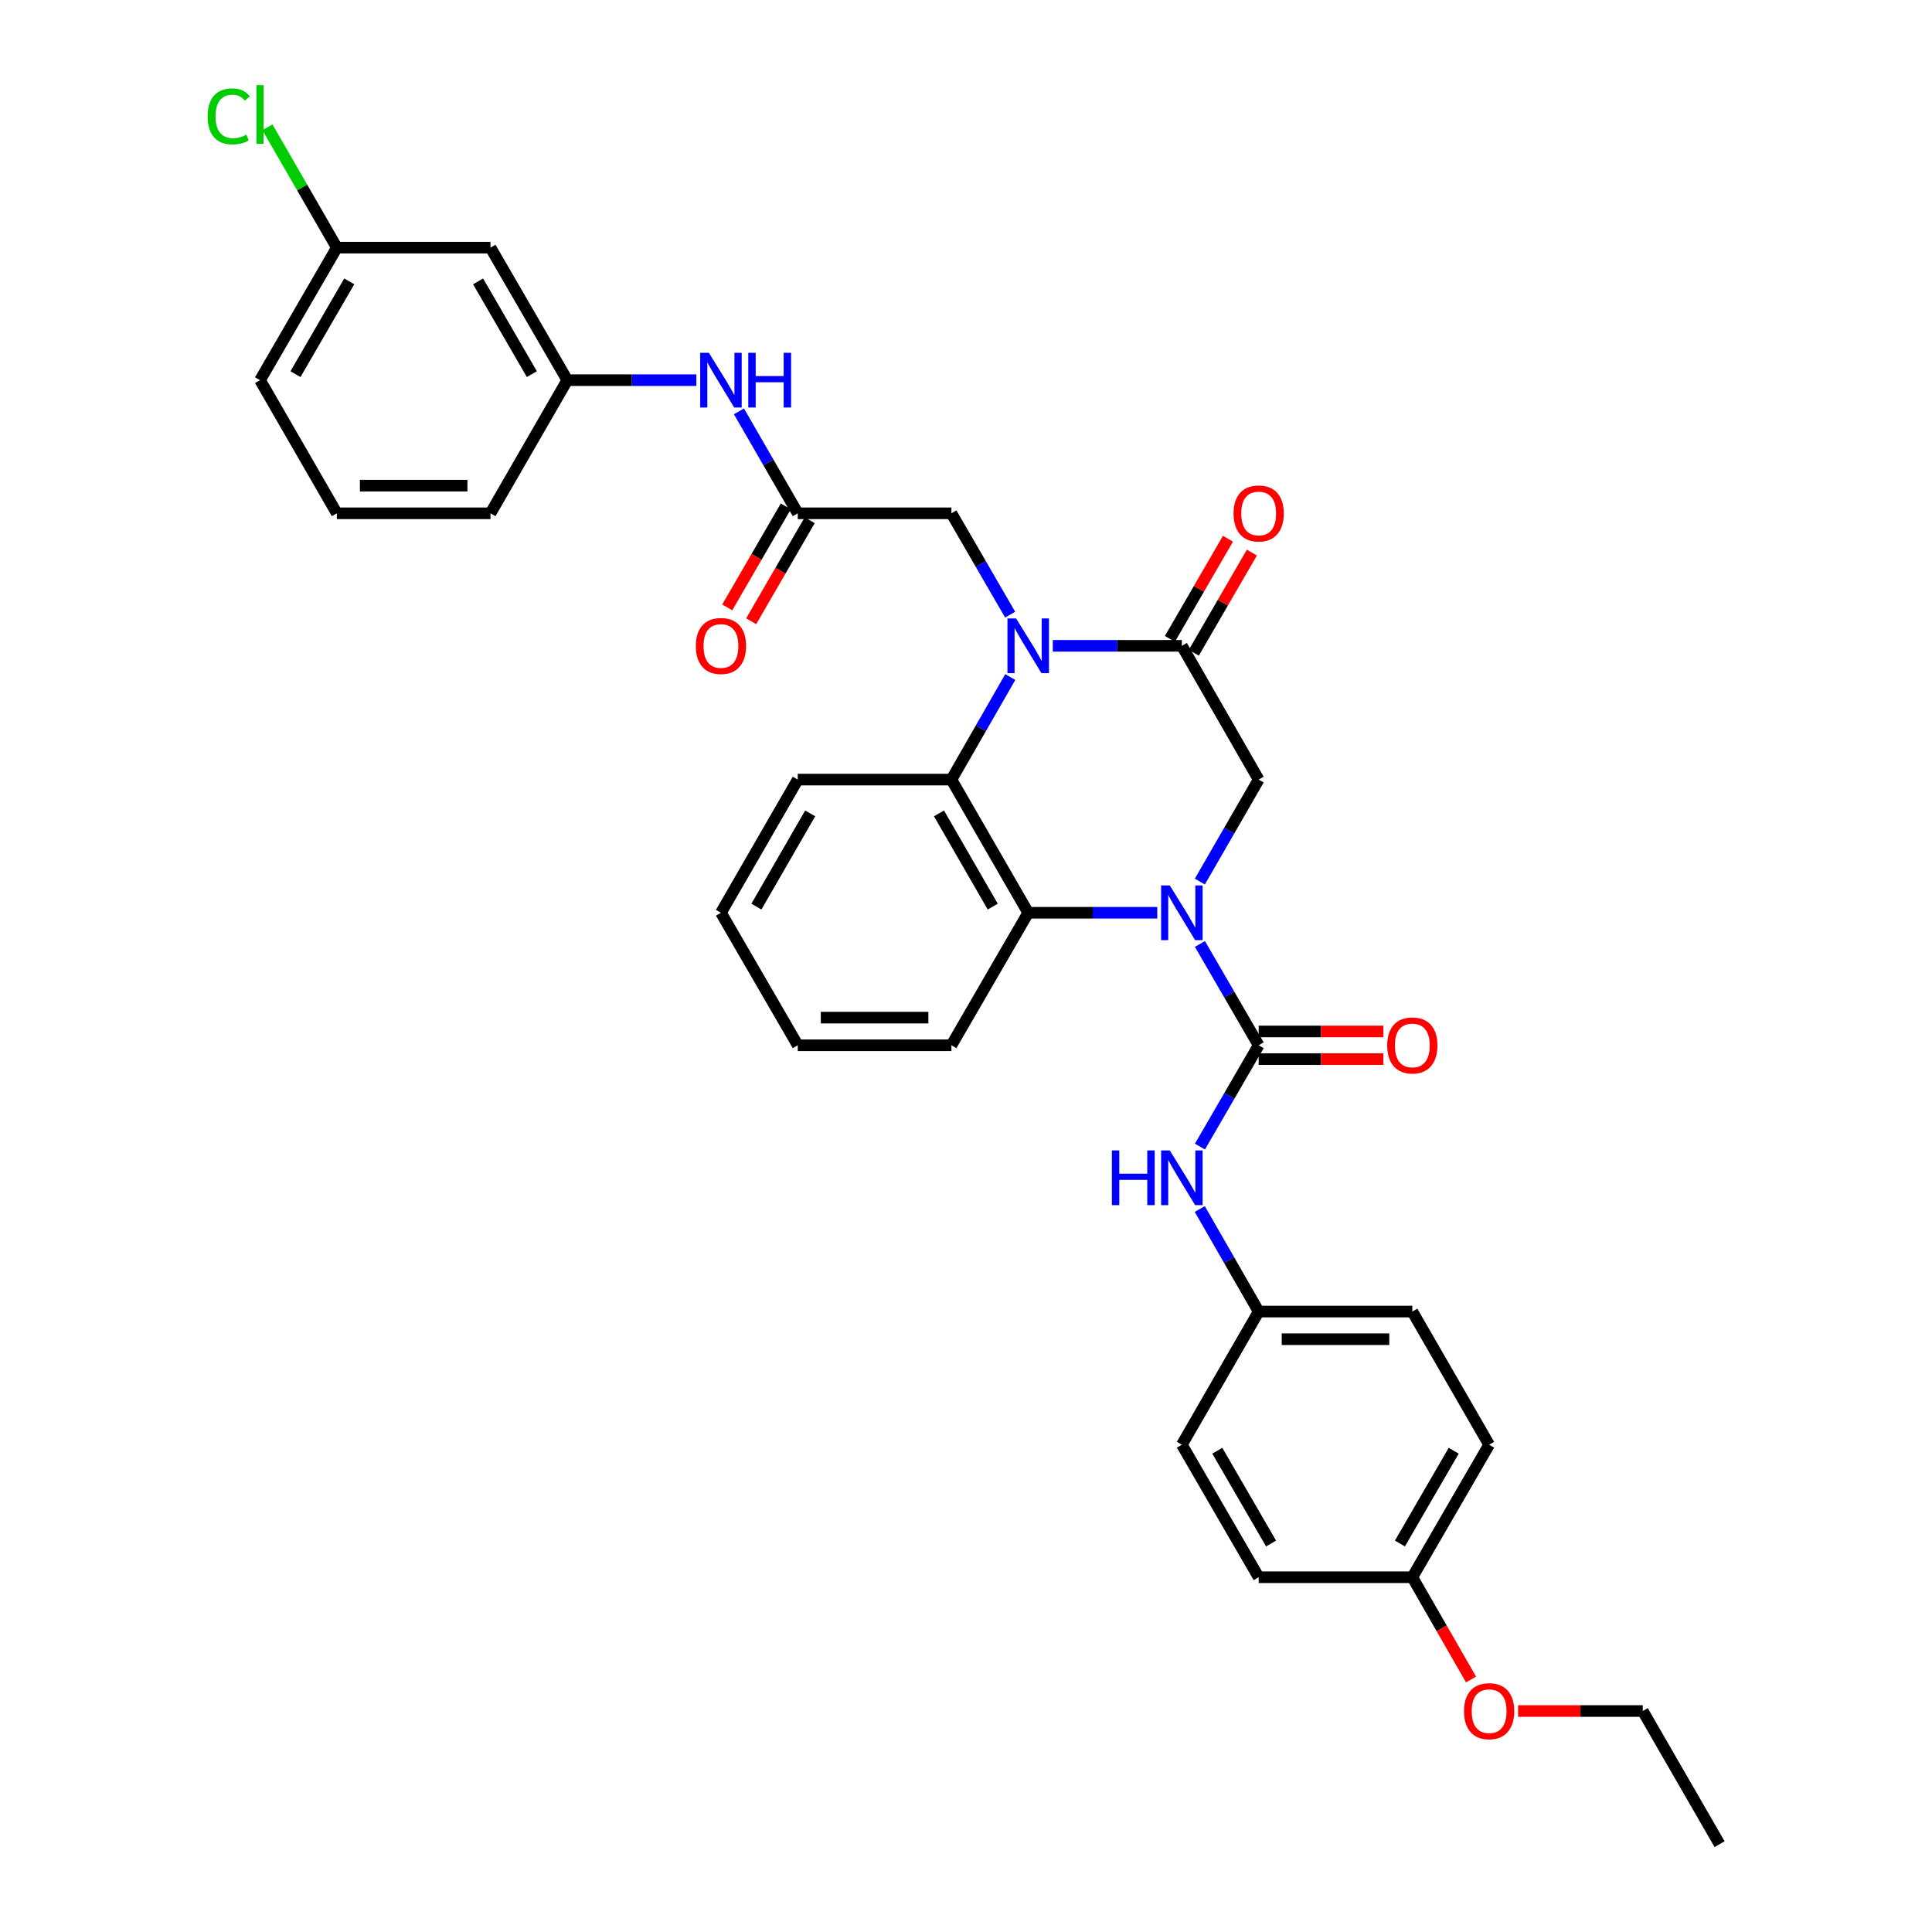 <?xml version='1.0' encoding='iso-8859-1'?>
<svg version='1.1' baseProfile='full'
              xmlns='http://www.w3.org/2000/svg'
                      xmlns:rdkit='http://www.rdkit.org/xml'
                      xmlns:xlink='http://www.w3.org/1999/xlink'
                  xml:space='preserve'
width='1000px' height='1000px' viewBox='0 0 1000 1000'>
<!-- END OF HEADER -->
<rect style='opacity:1.0;fill:#FFFFFF;stroke:none' width='1000' height='1000' x='0' y='0'> </rect>
<path class='bond-1' d='M 621.085,488.586 L 636.286,514.81' style='fill:none;fill-rule:evenodd;stroke:#0000FF;stroke-width:6px;stroke-linecap:butt;stroke-linejoin:miter;stroke-opacity:1' />
<path class='bond-1' d='M 636.286,514.81 L 651.486,541.035' style='fill:none;fill-rule:evenodd;stroke:#000000;stroke-width:6px;stroke-linecap:butt;stroke-linejoin:miter;stroke-opacity:1' />
<path class='bond-3' d='M 599.001,472.444 L 565.6,472.444' style='fill:none;fill-rule:evenodd;stroke:#0000FF;stroke-width:6px;stroke-linecap:butt;stroke-linejoin:miter;stroke-opacity:1' />
<path class='bond-3' d='M 565.6,472.444 L 532.199,472.444' style='fill:none;fill-rule:evenodd;stroke:#000000;stroke-width:6px;stroke-linecap:butt;stroke-linejoin:miter;stroke-opacity:1' />
<path class='bond-5' d='M 621.044,456.295 L 636.265,429.907' style='fill:none;fill-rule:evenodd;stroke:#0000FF;stroke-width:6px;stroke-linecap:butt;stroke-linejoin:miter;stroke-opacity:1' />
<path class='bond-5' d='M 636.265,429.907 L 651.486,403.519' style='fill:none;fill-rule:evenodd;stroke:#000000;stroke-width:6px;stroke-linecap:butt;stroke-linejoin:miter;stroke-opacity:1' />
<path class='bond-0' d='M 544.927,334.276 L 578.328,334.276' style='fill:none;fill-rule:evenodd;stroke:#0000FF;stroke-width:6px;stroke-linecap:butt;stroke-linejoin:miter;stroke-opacity:1' />
<path class='bond-0' d='M 578.328,334.276 L 611.729,334.276' style='fill:none;fill-rule:evenodd;stroke:#000000;stroke-width:6px;stroke-linecap:butt;stroke-linejoin:miter;stroke-opacity:1' />
<path class='bond-8' d='M 522.845,318.134 L 507.647,291.909' style='fill:none;fill-rule:evenodd;stroke:#0000FF;stroke-width:6px;stroke-linecap:butt;stroke-linejoin:miter;stroke-opacity:1' />
<path class='bond-8' d='M 507.647,291.909 L 492.45,265.685' style='fill:none;fill-rule:evenodd;stroke:#000000;stroke-width:6px;stroke-linecap:butt;stroke-linejoin:miter;stroke-opacity:1' />
<path class='bond-33' d='M 522.925,350.432 L 507.687,376.975' style='fill:none;fill-rule:evenodd;stroke:#0000FF;stroke-width:6px;stroke-linecap:butt;stroke-linejoin:miter;stroke-opacity:1' />
<path class='bond-33' d='M 507.687,376.975 L 492.45,403.519' style='fill:none;fill-rule:evenodd;stroke:#000000;stroke-width:6px;stroke-linecap:butt;stroke-linejoin:miter;stroke-opacity:1' />
<path class='bond-6' d='M 651.486,541.035 L 636.286,567.256' style='fill:none;fill-rule:evenodd;stroke:#000000;stroke-width:6px;stroke-linecap:butt;stroke-linejoin:miter;stroke-opacity:1' />
<path class='bond-6' d='M 636.286,567.256 L 621.086,593.476' style='fill:none;fill-rule:evenodd;stroke:#0000FF;stroke-width:6px;stroke-linecap:butt;stroke-linejoin:miter;stroke-opacity:1' />
<path class='bond-10' d='M 651.486,548.19 L 683.757,548.19' style='fill:none;fill-rule:evenodd;stroke:#000000;stroke-width:6px;stroke-linecap:butt;stroke-linejoin:miter;stroke-opacity:1' />
<path class='bond-10' d='M 683.757,548.19 L 716.028,548.19' style='fill:none;fill-rule:evenodd;stroke:#FF0000;stroke-width:6px;stroke-linecap:butt;stroke-linejoin:miter;stroke-opacity:1' />
<path class='bond-10' d='M 651.486,533.88 L 683.757,533.88' style='fill:none;fill-rule:evenodd;stroke:#000000;stroke-width:6px;stroke-linecap:butt;stroke-linejoin:miter;stroke-opacity:1' />
<path class='bond-10' d='M 683.757,533.88 L 716.028,533.88' style='fill:none;fill-rule:evenodd;stroke:#FF0000;stroke-width:6px;stroke-linecap:butt;stroke-linejoin:miter;stroke-opacity:1' />
<path class='bond-2' d='M 611.729,334.276 L 651.486,403.519' style='fill:none;fill-rule:evenodd;stroke:#000000;stroke-width:6px;stroke-linecap:butt;stroke-linejoin:miter;stroke-opacity:1' />
<path class='bond-11' d='M 617.919,337.864 L 632.946,311.939' style='fill:none;fill-rule:evenodd;stroke:#000000;stroke-width:6px;stroke-linecap:butt;stroke-linejoin:miter;stroke-opacity:1' />
<path class='bond-11' d='M 632.946,311.939 L 647.972,286.015' style='fill:none;fill-rule:evenodd;stroke:#FF0000;stroke-width:6px;stroke-linecap:butt;stroke-linejoin:miter;stroke-opacity:1' />
<path class='bond-11' d='M 605.539,330.688 L 620.565,304.763' style='fill:none;fill-rule:evenodd;stroke:#000000;stroke-width:6px;stroke-linecap:butt;stroke-linejoin:miter;stroke-opacity:1' />
<path class='bond-11' d='M 620.565,304.763 L 635.592,278.839' style='fill:none;fill-rule:evenodd;stroke:#FF0000;stroke-width:6px;stroke-linecap:butt;stroke-linejoin:miter;stroke-opacity:1' />
<path class='bond-4' d='M 532.199,472.444 L 492.45,403.519' style='fill:none;fill-rule:evenodd;stroke:#000000;stroke-width:6px;stroke-linecap:butt;stroke-linejoin:miter;stroke-opacity:1' />
<path class='bond-4' d='M 513.841,469.254 L 486.016,421.006' style='fill:none;fill-rule:evenodd;stroke:#000000;stroke-width:6px;stroke-linecap:butt;stroke-linejoin:miter;stroke-opacity:1' />
<path class='bond-19' d='M 532.199,472.444 L 492.45,541.035' style='fill:none;fill-rule:evenodd;stroke:#000000;stroke-width:6px;stroke-linecap:butt;stroke-linejoin:miter;stroke-opacity:1' />
<path class='bond-20' d='M 492.45,403.519 L 412.92,403.519' style='fill:none;fill-rule:evenodd;stroke:#000000;stroke-width:6px;stroke-linecap:butt;stroke-linejoin:miter;stroke-opacity:1' />
<path class='bond-15' d='M 621.005,625.774 L 636.246,652.318' style='fill:none;fill-rule:evenodd;stroke:#0000FF;stroke-width:6px;stroke-linecap:butt;stroke-linejoin:miter;stroke-opacity:1' />
<path class='bond-15' d='M 636.246,652.318 L 651.486,678.861' style='fill:none;fill-rule:evenodd;stroke:#000000;stroke-width:6px;stroke-linecap:butt;stroke-linejoin:miter;stroke-opacity:1' />
<path class='bond-7' d='M 412.92,265.685 L 492.45,265.685' style='fill:none;fill-rule:evenodd;stroke:#000000;stroke-width:6px;stroke-linecap:butt;stroke-linejoin:miter;stroke-opacity:1' />
<path class='bond-9' d='M 412.92,265.685 L 397.699,239.301' style='fill:none;fill-rule:evenodd;stroke:#000000;stroke-width:6px;stroke-linecap:butt;stroke-linejoin:miter;stroke-opacity:1' />
<path class='bond-9' d='M 397.699,239.301 L 382.479,212.917' style='fill:none;fill-rule:evenodd;stroke:#0000FF;stroke-width:6px;stroke-linecap:butt;stroke-linejoin:miter;stroke-opacity:1' />
<path class='bond-13' d='M 406.73,262.097 L 391.576,288.241' style='fill:none;fill-rule:evenodd;stroke:#000000;stroke-width:6px;stroke-linecap:butt;stroke-linejoin:miter;stroke-opacity:1' />
<path class='bond-13' d='M 391.576,288.241 L 376.422,314.386' style='fill:none;fill-rule:evenodd;stroke:#FF0000;stroke-width:6px;stroke-linecap:butt;stroke-linejoin:miter;stroke-opacity:1' />
<path class='bond-13' d='M 419.11,269.273 L 403.956,295.417' style='fill:none;fill-rule:evenodd;stroke:#000000;stroke-width:6px;stroke-linecap:butt;stroke-linejoin:miter;stroke-opacity:1' />
<path class='bond-13' d='M 403.956,295.417 L 388.802,321.562' style='fill:none;fill-rule:evenodd;stroke:#FF0000;stroke-width:6px;stroke-linecap:butt;stroke-linejoin:miter;stroke-opacity:1' />
<path class='bond-12' d='M 360.434,196.768 L 327.034,196.768' style='fill:none;fill-rule:evenodd;stroke:#0000FF;stroke-width:6px;stroke-linecap:butt;stroke-linejoin:miter;stroke-opacity:1' />
<path class='bond-12' d='M 327.034,196.768 L 293.633,196.768' style='fill:none;fill-rule:evenodd;stroke:#000000;stroke-width:6px;stroke-linecap:butt;stroke-linejoin:miter;stroke-opacity:1' />
<path class='bond-14' d='M 293.633,196.768 L 253.875,128.176' style='fill:none;fill-rule:evenodd;stroke:#000000;stroke-width:6px;stroke-linecap:butt;stroke-linejoin:miter;stroke-opacity:1' />
<path class='bond-14' d='M 275.289,193.655 L 247.459,145.641' style='fill:none;fill-rule:evenodd;stroke:#000000;stroke-width:6px;stroke-linecap:butt;stroke-linejoin:miter;stroke-opacity:1' />
<path class='bond-27' d='M 293.633,196.768 L 253.875,265.685' style='fill:none;fill-rule:evenodd;stroke:#000000;stroke-width:6px;stroke-linecap:butt;stroke-linejoin:miter;stroke-opacity:1' />
<path class='bond-16' d='M 253.875,128.176 L 174.353,128.176' style='fill:none;fill-rule:evenodd;stroke:#000000;stroke-width:6px;stroke-linecap:butt;stroke-linejoin:miter;stroke-opacity:1' />
<path class='bond-21' d='M 651.486,678.861 L 611.729,747.786' style='fill:none;fill-rule:evenodd;stroke:#000000;stroke-width:6px;stroke-linecap:butt;stroke-linejoin:miter;stroke-opacity:1' />
<path class='bond-22' d='M 651.486,678.861 L 731.016,678.861' style='fill:none;fill-rule:evenodd;stroke:#000000;stroke-width:6px;stroke-linecap:butt;stroke-linejoin:miter;stroke-opacity:1' />
<path class='bond-22' d='M 663.416,693.171 L 719.087,693.171' style='fill:none;fill-rule:evenodd;stroke:#000000;stroke-width:6px;stroke-linecap:butt;stroke-linejoin:miter;stroke-opacity:1' />
<path class='bond-18' d='M 174.353,128.176 L 156.389,97.033' style='fill:none;fill-rule:evenodd;stroke:#000000;stroke-width:6px;stroke-linecap:butt;stroke-linejoin:miter;stroke-opacity:1' />
<path class='bond-18' d='M 156.389,97.033 L 138.425,65.89' style='fill:none;fill-rule:evenodd;stroke:#00CC00;stroke-width:6px;stroke-linecap:butt;stroke-linejoin:miter;stroke-opacity:1' />
<path class='bond-36' d='M 174.353,128.176 L 134.596,196.768' style='fill:none;fill-rule:evenodd;stroke:#000000;stroke-width:6px;stroke-linecap:butt;stroke-linejoin:miter;stroke-opacity:1' />
<path class='bond-36' d='M 180.77,145.641 L 152.94,193.655' style='fill:none;fill-rule:evenodd;stroke:#000000;stroke-width:6px;stroke-linecap:butt;stroke-linejoin:miter;stroke-opacity:1' />
<path class='bond-17' d='M 731.016,816.377 L 770.773,747.786' style='fill:none;fill-rule:evenodd;stroke:#000000;stroke-width:6px;stroke-linecap:butt;stroke-linejoin:miter;stroke-opacity:1' />
<path class='bond-17' d='M 724.6,798.913 L 752.43,750.899' style='fill:none;fill-rule:evenodd;stroke:#000000;stroke-width:6px;stroke-linecap:butt;stroke-linejoin:miter;stroke-opacity:1' />
<path class='bond-25' d='M 731.016,816.377 L 746.211,842.841' style='fill:none;fill-rule:evenodd;stroke:#000000;stroke-width:6px;stroke-linecap:butt;stroke-linejoin:miter;stroke-opacity:1' />
<path class='bond-25' d='M 746.211,842.841 L 761.405,869.304' style='fill:none;fill-rule:evenodd;stroke:#FF0000;stroke-width:6px;stroke-linecap:butt;stroke-linejoin:miter;stroke-opacity:1' />
<path class='bond-35' d='M 731.016,816.377 L 651.486,816.377' style='fill:none;fill-rule:evenodd;stroke:#000000;stroke-width:6px;stroke-linecap:butt;stroke-linejoin:miter;stroke-opacity:1' />
<path class='bond-30' d='M 492.45,541.035 L 412.92,541.035' style='fill:none;fill-rule:evenodd;stroke:#000000;stroke-width:6px;stroke-linecap:butt;stroke-linejoin:miter;stroke-opacity:1' />
<path class='bond-30' d='M 480.52,526.725 L 424.849,526.725' style='fill:none;fill-rule:evenodd;stroke:#000000;stroke-width:6px;stroke-linecap:butt;stroke-linejoin:miter;stroke-opacity:1' />
<path class='bond-34' d='M 412.92,403.519 L 373.163,472.444' style='fill:none;fill-rule:evenodd;stroke:#000000;stroke-width:6px;stroke-linecap:butt;stroke-linejoin:miter;stroke-opacity:1' />
<path class='bond-34' d='M 419.352,421.007 L 391.522,469.255' style='fill:none;fill-rule:evenodd;stroke:#000000;stroke-width:6px;stroke-linecap:butt;stroke-linejoin:miter;stroke-opacity:1' />
<path class='bond-24' d='M 611.729,747.786 L 651.486,816.377' style='fill:none;fill-rule:evenodd;stroke:#000000;stroke-width:6px;stroke-linecap:butt;stroke-linejoin:miter;stroke-opacity:1' />
<path class='bond-24' d='M 630.073,750.899 L 657.903,798.913' style='fill:none;fill-rule:evenodd;stroke:#000000;stroke-width:6px;stroke-linecap:butt;stroke-linejoin:miter;stroke-opacity:1' />
<path class='bond-23' d='M 731.016,678.861 L 770.773,747.786' style='fill:none;fill-rule:evenodd;stroke:#000000;stroke-width:6px;stroke-linecap:butt;stroke-linejoin:miter;stroke-opacity:1' />
<path class='bond-29' d='M 785.762,885.62 L 818.029,885.62' style='fill:none;fill-rule:evenodd;stroke:#FF0000;stroke-width:6px;stroke-linecap:butt;stroke-linejoin:miter;stroke-opacity:1' />
<path class='bond-29' d='M 818.029,885.62 L 850.296,885.62' style='fill:none;fill-rule:evenodd;stroke:#000000;stroke-width:6px;stroke-linecap:butt;stroke-linejoin:miter;stroke-opacity:1' />
<path class='bond-26' d='M 174.353,265.685 L 253.875,265.685' style='fill:none;fill-rule:evenodd;stroke:#000000;stroke-width:6px;stroke-linecap:butt;stroke-linejoin:miter;stroke-opacity:1' />
<path class='bond-26' d='M 186.282,251.375 L 241.947,251.375' style='fill:none;fill-rule:evenodd;stroke:#000000;stroke-width:6px;stroke-linecap:butt;stroke-linejoin:miter;stroke-opacity:1' />
<path class='bond-28' d='M 174.353,265.685 L 134.596,196.768' style='fill:none;fill-rule:evenodd;stroke:#000000;stroke-width:6px;stroke-linecap:butt;stroke-linejoin:miter;stroke-opacity:1' />
<path class='bond-32' d='M 850.296,885.62 L 890.053,954.545' style='fill:none;fill-rule:evenodd;stroke:#000000;stroke-width:6px;stroke-linecap:butt;stroke-linejoin:miter;stroke-opacity:1' />
<path class='bond-31' d='M 412.92,541.035 L 373.163,472.444' style='fill:none;fill-rule:evenodd;stroke:#000000;stroke-width:6px;stroke-linecap:butt;stroke-linejoin:miter;stroke-opacity:1' />
<path  class='atom-0' d='M 605.469 458.284
L 614.749 473.284
Q 615.669 474.764, 617.149 477.444
Q 618.629 480.124, 618.709 480.284
L 618.709 458.284
L 622.469 458.284
L 622.469 486.604
L 618.589 486.604
L 608.629 470.204
Q 607.469 468.284, 606.229 466.084
Q 605.029 463.884, 604.669 463.204
L 604.669 486.604
L 600.989 486.604
L 600.989 458.284
L 605.469 458.284
' fill='#0000FF'/>
<path  class='atom-1' d='M 525.939 320.116
L 535.219 335.116
Q 536.139 336.596, 537.619 339.276
Q 539.099 341.956, 539.179 342.116
L 539.179 320.116
L 542.939 320.116
L 542.939 348.436
L 539.059 348.436
L 529.099 332.036
Q 527.939 330.116, 526.699 327.916
Q 525.499 325.716, 525.139 325.036
L 525.139 348.436
L 521.459 348.436
L 521.459 320.116
L 525.939 320.116
' fill='#0000FF'/>
<path  class='atom-7' d='M 575.509 595.458
L 579.349 595.458
L 579.349 607.498
L 593.829 607.498
L 593.829 595.458
L 597.669 595.458
L 597.669 623.778
L 593.829 623.778
L 593.829 610.698
L 579.349 610.698
L 579.349 623.778
L 575.509 623.778
L 575.509 595.458
' fill='#0000FF'/>
<path  class='atom-7' d='M 605.469 595.458
L 614.749 610.458
Q 615.669 611.938, 617.149 614.618
Q 618.629 617.298, 618.709 617.458
L 618.709 595.458
L 622.469 595.458
L 622.469 623.778
L 618.589 623.778
L 608.629 607.378
Q 607.469 605.458, 606.229 603.258
Q 605.029 601.058, 604.669 600.378
L 604.669 623.778
L 600.989 623.778
L 600.989 595.458
L 605.469 595.458
' fill='#0000FF'/>
<path  class='atom-10' d='M 366.903 182.608
L 376.183 197.608
Q 377.103 199.088, 378.583 201.768
Q 380.063 204.448, 380.143 204.608
L 380.143 182.608
L 383.903 182.608
L 383.903 210.928
L 380.023 210.928
L 370.063 194.528
Q 368.903 192.608, 367.663 190.408
Q 366.463 188.208, 366.103 187.528
L 366.103 210.928
L 362.423 210.928
L 362.423 182.608
L 366.903 182.608
' fill='#0000FF'/>
<path  class='atom-10' d='M 387.303 182.608
L 391.143 182.608
L 391.143 194.648
L 405.623 194.648
L 405.623 182.608
L 409.463 182.608
L 409.463 210.928
L 405.623 210.928
L 405.623 197.848
L 391.143 197.848
L 391.143 210.928
L 387.303 210.928
L 387.303 182.608
' fill='#0000FF'/>
<path  class='atom-11' d='M 718.016 541.115
Q 718.016 534.315, 721.376 530.515
Q 724.736 526.715, 731.016 526.715
Q 737.296 526.715, 740.656 530.515
Q 744.016 534.315, 744.016 541.115
Q 744.016 547.995, 740.616 551.915
Q 737.216 555.795, 731.016 555.795
Q 724.776 555.795, 721.376 551.915
Q 718.016 548.035, 718.016 541.115
M 731.016 552.595
Q 735.336 552.595, 737.656 549.715
Q 740.016 546.795, 740.016 541.115
Q 740.016 535.555, 737.656 532.755
Q 735.336 529.915, 731.016 529.915
Q 726.696 529.915, 724.336 532.715
Q 722.016 535.515, 722.016 541.115
Q 722.016 546.835, 724.336 549.715
Q 726.696 552.595, 731.016 552.595
' fill='#FF0000'/>
<path  class='atom-12' d='M 638.486 265.765
Q 638.486 258.965, 641.846 255.165
Q 645.206 251.365, 651.486 251.365
Q 657.766 251.365, 661.126 255.165
Q 664.486 258.965, 664.486 265.765
Q 664.486 272.645, 661.086 276.565
Q 657.686 280.445, 651.486 280.445
Q 645.246 280.445, 641.846 276.565
Q 638.486 272.685, 638.486 265.765
M 651.486 277.245
Q 655.806 277.245, 658.126 274.365
Q 660.486 271.445, 660.486 265.765
Q 660.486 260.205, 658.126 257.405
Q 655.806 254.565, 651.486 254.565
Q 647.166 254.565, 644.806 257.365
Q 642.486 260.165, 642.486 265.765
Q 642.486 271.485, 644.806 274.365
Q 647.166 277.245, 651.486 277.245
' fill='#FF0000'/>
<path  class='atom-14' d='M 360.163 334.356
Q 360.163 327.556, 363.523 323.756
Q 366.883 319.956, 373.163 319.956
Q 379.443 319.956, 382.803 323.756
Q 386.163 327.556, 386.163 334.356
Q 386.163 341.236, 382.763 345.156
Q 379.363 349.036, 373.163 349.036
Q 366.923 349.036, 363.523 345.156
Q 360.163 341.276, 360.163 334.356
M 373.163 345.836
Q 377.483 345.836, 379.803 342.956
Q 382.163 340.036, 382.163 334.356
Q 382.163 328.796, 379.803 325.996
Q 377.483 323.156, 373.163 323.156
Q 368.843 323.156, 366.483 325.956
Q 364.163 328.756, 364.163 334.356
Q 364.163 340.076, 366.483 342.956
Q 368.843 345.836, 373.163 345.836
' fill='#FF0000'/>
<path  class='atom-19' d='M 107.476 60.231
Q 107.476 53.191, 110.756 49.511
Q 114.076 45.791, 120.356 45.791
Q 126.196 45.791, 129.316 49.911
L 126.676 52.071
Q 124.396 49.071, 120.356 49.071
Q 116.076 49.071, 113.796 51.951
Q 111.556 54.791, 111.556 60.231
Q 111.556 65.831, 113.876 68.711
Q 116.236 71.591, 120.796 71.591
Q 123.916 71.591, 127.556 69.711
L 128.676 72.711
Q 127.196 73.671, 124.956 74.231
Q 122.716 74.791, 120.236 74.791
Q 114.076 74.791, 110.756 71.031
Q 107.476 67.271, 107.476 60.231
' fill='#00CC00'/>
<path  class='atom-19' d='M 132.756 44.071
L 136.436 44.071
L 136.436 74.431
L 132.756 74.431
L 132.756 44.071
' fill='#00CC00'/>
<path  class='atom-26' d='M 757.773 885.7
Q 757.773 878.9, 761.133 875.1
Q 764.493 871.3, 770.773 871.3
Q 777.053 871.3, 780.413 875.1
Q 783.773 878.9, 783.773 885.7
Q 783.773 892.58, 780.373 896.5
Q 776.973 900.38, 770.773 900.38
Q 764.533 900.38, 761.133 896.5
Q 757.773 892.62, 757.773 885.7
M 770.773 897.18
Q 775.093 897.18, 777.413 894.3
Q 779.773 891.38, 779.773 885.7
Q 779.773 880.14, 777.413 877.34
Q 775.093 874.5, 770.773 874.5
Q 766.453 874.5, 764.093 877.3
Q 761.773 880.1, 761.773 885.7
Q 761.773 891.42, 764.093 894.3
Q 766.453 897.18, 770.773 897.18
' fill='#FF0000'/>
</svg>
